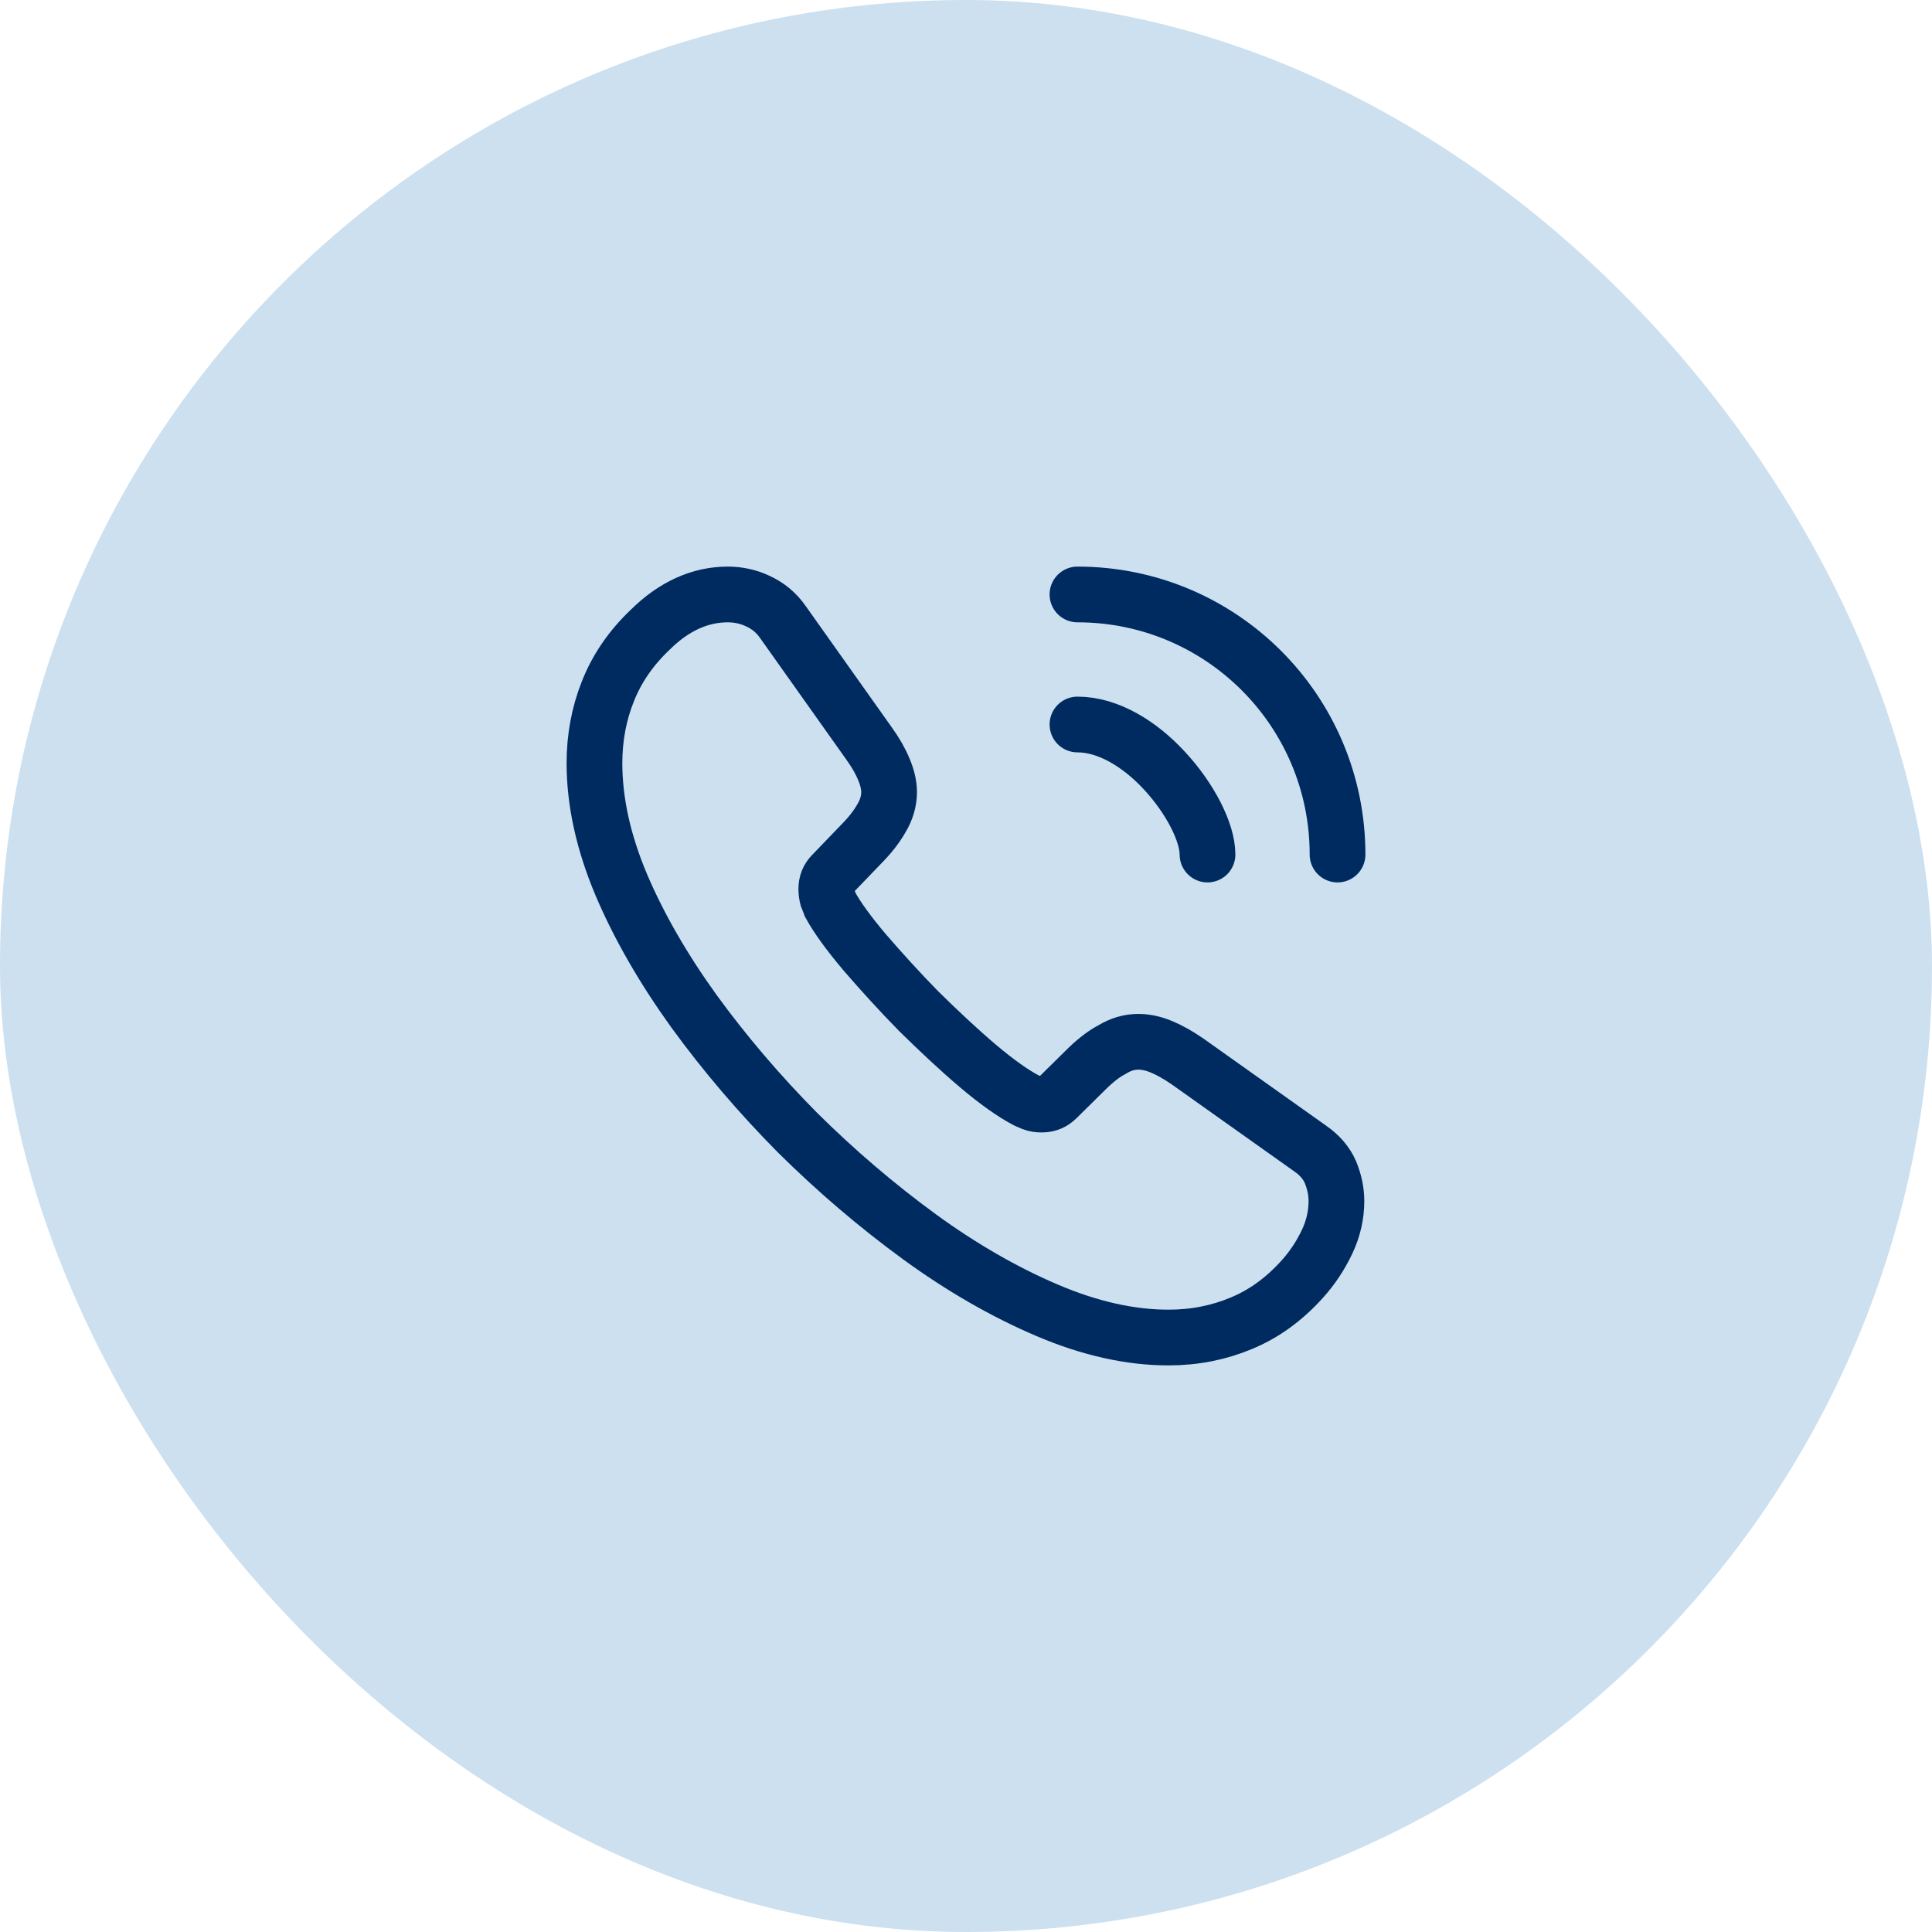 <svg width="52" height="52" viewBox="0 0 52 52" fill="none" xmlns="http://www.w3.org/2000/svg">
<rect width="52" height="52" rx="26" fill="#CCE0F0"/>
<path d="M35.97 32.33C35.97 32.69 35.89 33.06 35.72 33.42C35.55 33.78 35.33 34.12 35.04 34.44C34.55 34.98 34.01 35.37 33.4 35.62C32.8 35.87 32.15 36 31.45 36C30.43 36 29.34 35.76 28.19 35.27C27.04 34.78 25.89 34.12 24.75 33.29C23.6 32.45 22.51 31.52 21.47 30.49C20.44 29.45 19.51 28.36 18.68 27.22C17.86 26.08 17.2 24.94 16.72 23.81C16.24 22.67 16 21.58 16 20.54C16 19.86 16.12 19.21 16.36 18.61C16.6 18 16.98 17.44 17.51 16.94C18.15 16.31 18.85 16 19.59 16C19.87 16 20.15 16.06 20.4 16.18C20.66 16.3 20.89 16.48 21.07 16.74L23.39 20.01C23.57 20.26 23.7 20.49 23.79 20.71C23.88 20.92 23.93 21.13 23.93 21.32C23.93 21.56 23.86 21.8 23.72 22.03C23.59 22.26 23.4 22.5 23.16 22.74L22.4 23.53C22.29 23.64 22.24 23.77 22.24 23.93C22.24 24.01 22.25 24.08 22.27 24.16C22.3 24.24 22.33 24.3 22.35 24.36C22.53 24.69 22.84 25.12 23.28 25.64C23.73 26.16 24.21 26.69 24.73 27.22C25.27 27.75 25.79 28.24 26.32 28.69C26.84 29.13 27.27 29.43 27.61 29.61C27.66 29.63 27.72 29.66 27.79 29.69C27.87 29.72 27.95 29.73 28.04 29.73C28.21 29.73 28.34 29.67 28.45 29.56L29.21 28.81C29.46 28.56 29.7 28.37 29.93 28.25C30.16 28.11 30.39 28.04 30.64 28.04C30.83 28.04 31.03 28.08 31.25 28.17C31.47 28.26 31.7 28.39 31.95 28.56L35.26 30.91C35.52 31.09 35.7 31.3 35.81 31.55C35.91 31.8 35.97 32.05 35.97 32.33Z" stroke="#002B60" stroke-width="1.5" stroke-miterlimit="10"/>
<path d="M32.5 23C32.5 22.4 32.03 21.48 31.33 20.73C30.69 20.04 29.84 19.5 29 19.5" stroke="#002B60" stroke-width="1.5" stroke-linecap="round" stroke-linejoin="round"/>
<path d="M36 23C36 19.13 32.87 16 29 16" stroke="#002B60" stroke-width="1.5" stroke-linecap="round" stroke-linejoin="round"/>
</svg>
